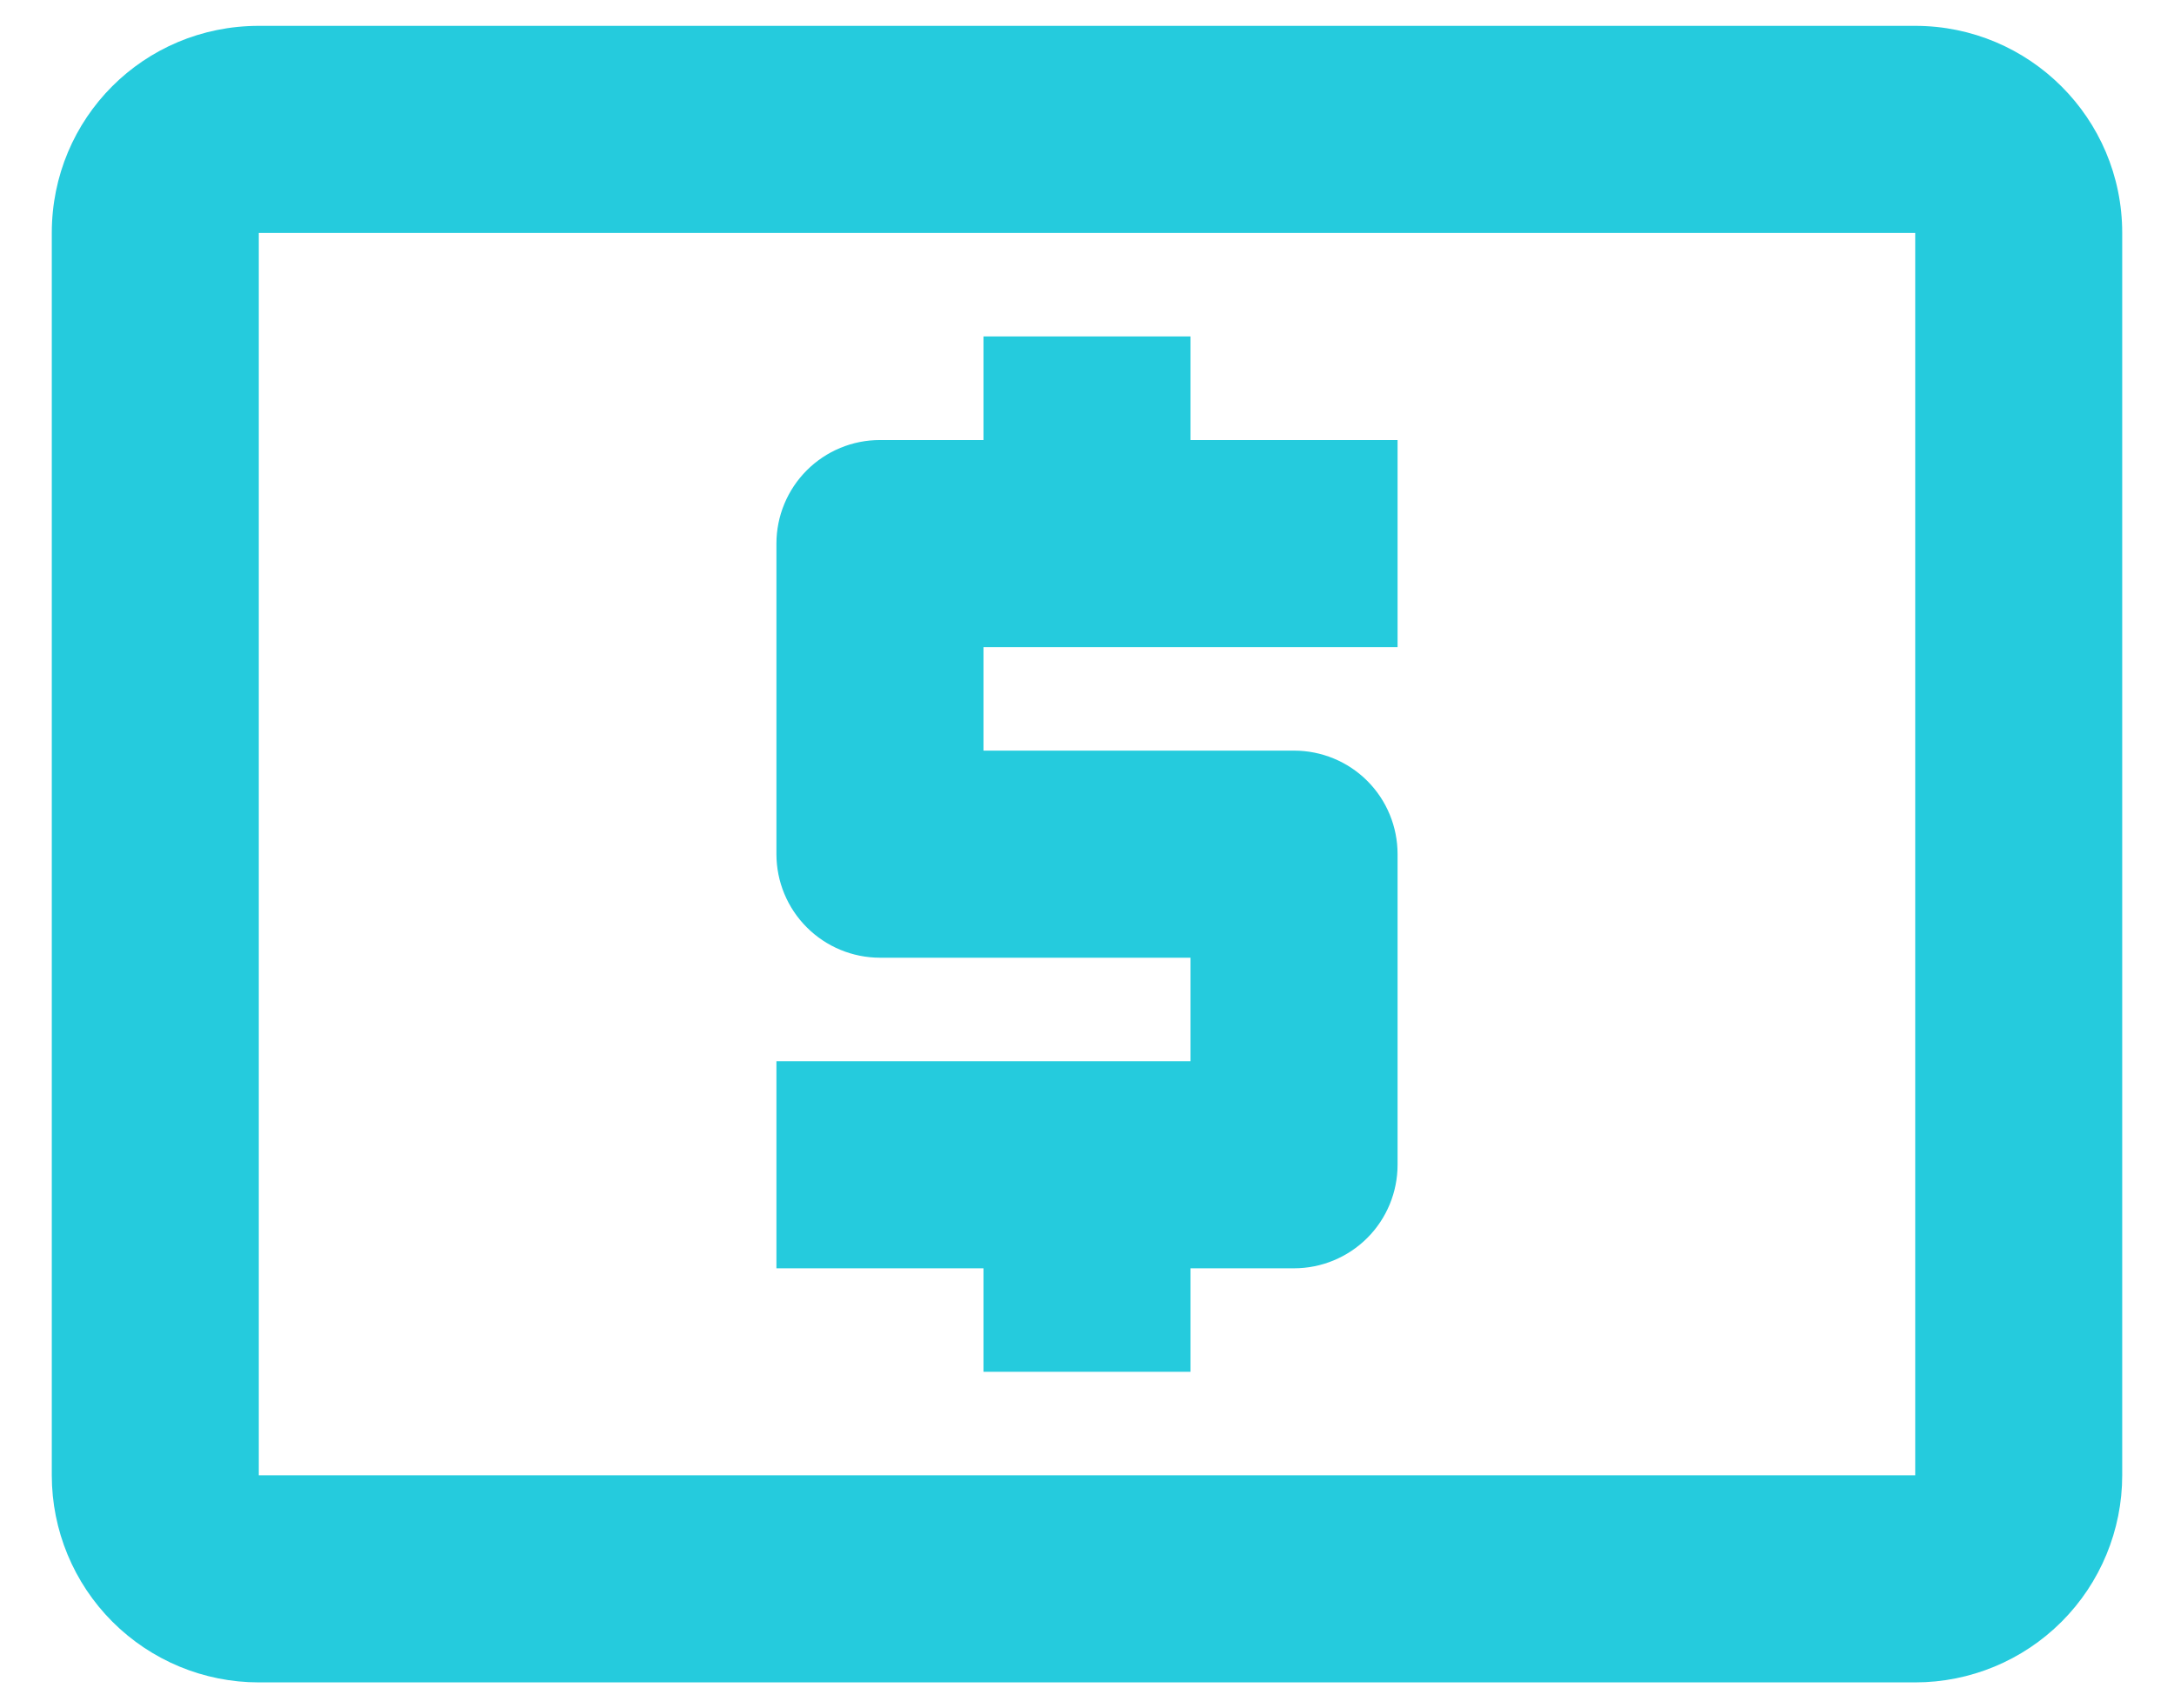 <svg width="28" height="22" viewBox="0 0 28 22" fill="none" xmlns="http://www.w3.org/2000/svg">
<path d="M24.667 19H3.333V3H24.667V19ZM24.667 0.333H3.333C1.853 0.333 0.667 1.52 0.667 3V19C0.667 19.707 0.948 20.386 1.448 20.886C1.948 21.386 2.626 21.667 3.333 21.667H24.667C25.374 21.667 26.052 21.386 26.552 20.886C27.052 20.386 27.333 19.707 27.333 19V3C27.333 1.52 26.133 0.333 24.667 0.333ZM12.667 17.667H15.333V16.334H16.667C17.02 16.334 17.36 16.193 17.61 15.943C17.86 15.693 18 15.354 18 15V11C18 10.646 17.86 10.307 17.61 10.057C17.36 9.807 17.02 9.667 16.667 9.667H12.667V8.334H18V5.667H15.333V4.333H12.667V5.667H11.333C10.98 5.667 10.641 5.807 10.391 6.057C10.141 6.307 10 6.647 10 7V11C10 11.354 10.141 11.693 10.391 11.943C10.641 12.193 10.98 12.334 11.333 12.334H15.333V13.667H10V16.334H12.667V17.667Z" fill="#25CBDD"/>
</svg>
